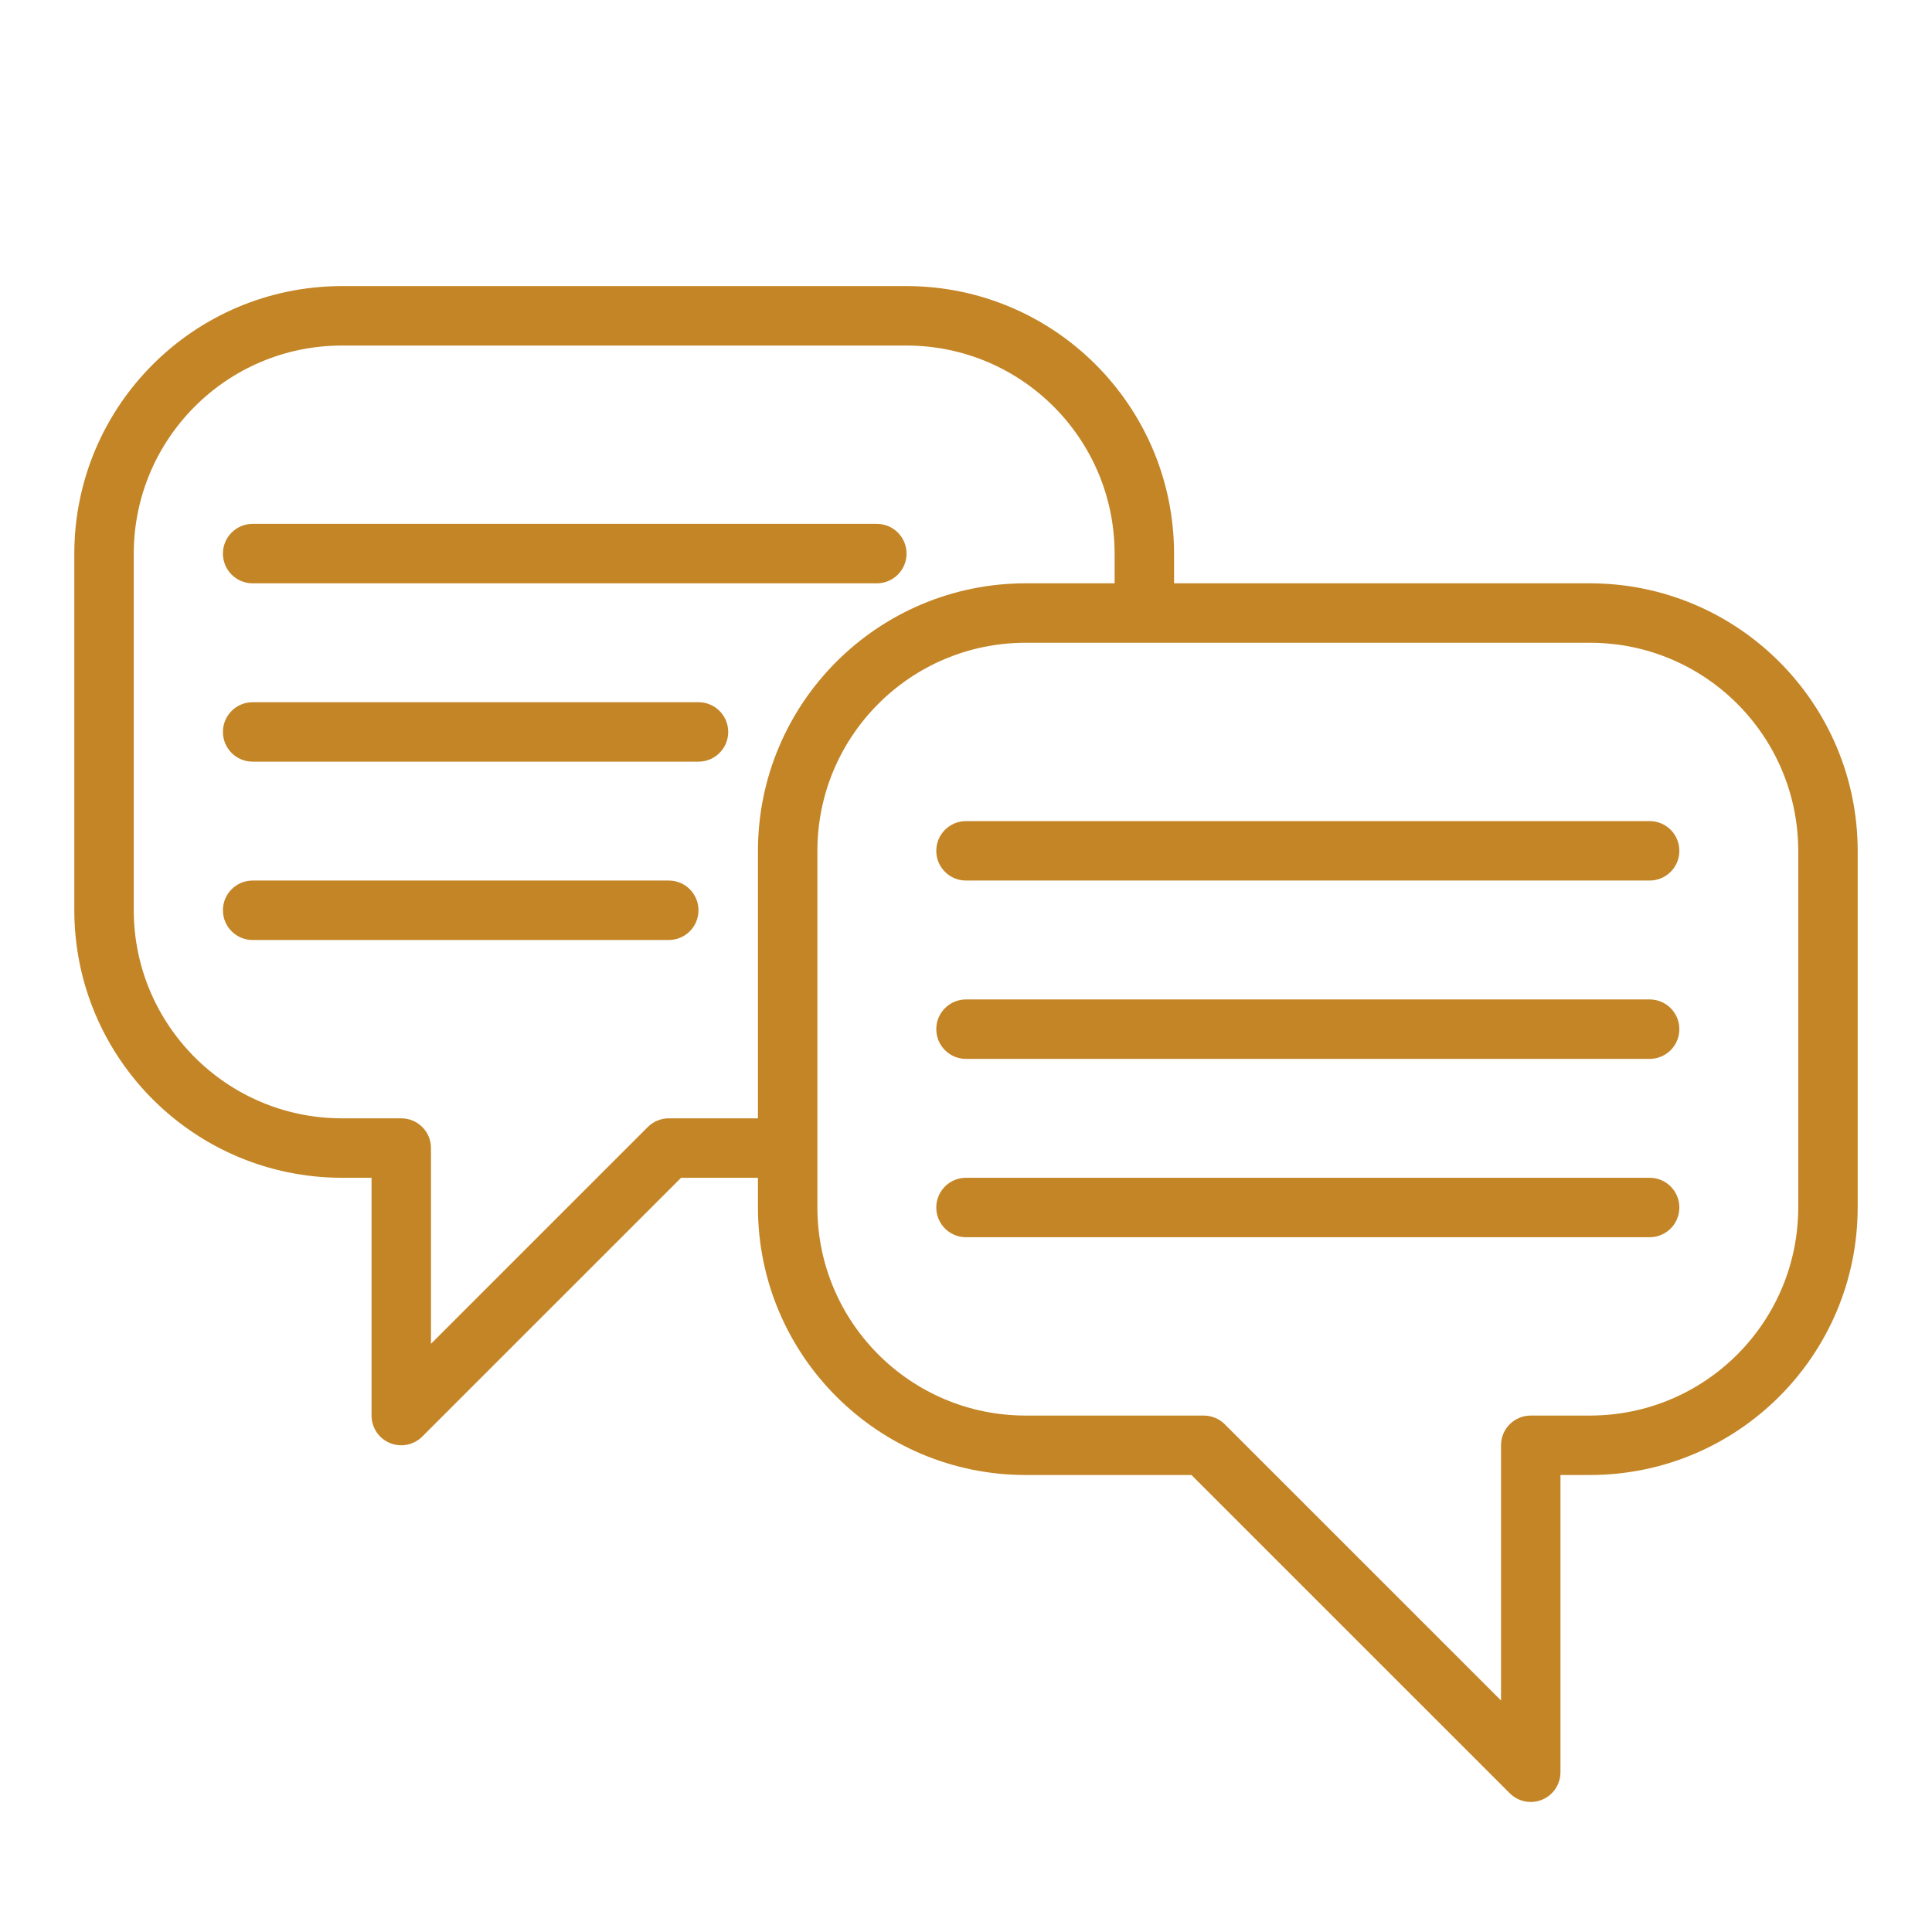 <svg width="78" height="78" viewBox="0 0 78 78" fill="none" xmlns="http://www.w3.org/2000/svg">
<g clip-path="url(#clip0_84_144)">
<path d="M64.2 23.55H47.4V22.35C47.393 16.388 42.562 11.557 36.6 11.55H13.8C7.838 11.557 3.007 16.388 3 22.35V36.75C3.007 42.712 7.838 47.543 13.8 47.55H15V57.15C15 57.635 15.292 58.073 15.741 58.259C16.189 58.444 16.705 58.341 17.048 57.998L27.497 47.55H30.6V48.75C30.607 54.712 35.438 59.543 41.4 59.55H48.103L60.952 72.398C61.295 72.741 61.811 72.844 62.259 72.659C62.708 72.473 63 72.035 63 71.55V59.55H64.2C70.162 59.543 74.993 54.712 75 48.75V34.35C74.993 28.388 70.162 23.557 64.2 23.55ZM27 45.15C26.682 45.15 26.377 45.277 26.152 45.502L17.4 54.253V46.35C17.4 45.687 16.863 45.15 16.2 45.15H13.8C9.163 45.145 5.405 41.387 5.4 36.75V22.35C5.405 17.713 9.163 13.955 13.8 13.95H36.6C41.237 13.955 44.995 17.713 45 22.35V23.55H41.4C35.438 23.557 30.607 28.388 30.6 34.35V45.15H27ZM72.6 48.75C72.595 53.387 68.837 57.145 64.2 57.15H61.8C61.137 57.15 60.6 57.687 60.6 58.35V68.653L49.448 57.502C49.223 57.277 48.918 57.15 48.6 57.15H41.4C36.763 57.145 33.005 53.387 33 48.75V34.35C33.005 29.713 36.763 25.955 41.4 25.95H64.2C68.837 25.955 72.595 29.713 72.6 34.35V48.75Z" fill="#C48526"/>
<path d="M66.6 33.15H39C38.337 33.15 37.8 33.687 37.8 34.35C37.8 35.013 38.337 35.55 39 35.55H66.6C67.263 35.55 67.8 35.013 67.8 34.35C67.8 33.687 67.263 33.15 66.6 33.15Z" fill="#C48526"/>
<path d="M66.6 40.35H39C38.337 40.35 37.8 40.887 37.8 41.55C37.8 42.213 38.337 42.75 39 42.75H66.6C67.263 42.75 67.8 42.213 67.8 41.55C67.8 40.887 67.263 40.35 66.6 40.35Z" fill="#C48526"/>
<path d="M66.6 47.55H39C38.337 47.55 37.8 48.087 37.8 48.75C37.8 49.413 38.337 49.95 39 49.95H66.6C67.263 49.95 67.8 49.413 67.8 48.75C67.8 48.087 67.263 47.55 66.6 47.55Z" fill="#C48526"/>
<path d="M10.2 23.55H35.4C36.063 23.55 36.6 23.013 36.6 22.35C36.6 21.687 36.063 21.15 35.4 21.15H10.2C9.537 21.15 9 21.687 9 22.35C9 23.013 9.537 23.55 10.2 23.55Z" fill="#C48526"/>
<path d="M28.2 28.35H10.2C9.537 28.35 9 28.887 9 29.55C9 30.213 9.537 30.75 10.2 30.75H28.2C28.863 30.75 29.4 30.213 29.4 29.55C29.4 28.887 28.863 28.35 28.2 28.35Z" fill="#C48526"/>
<path d="M27 35.55H10.2C9.537 35.55 9 36.087 9 36.75C9 37.413 9.537 37.95 10.2 37.95H27C27.663 37.95 28.2 37.413 28.2 36.75C28.2 36.087 27.663 35.55 27 35.55Z" fill="#C48526"/>
</g>
<defs>
<clipPath id="clip0_84_144">
<rect width="72" height="72" fill="white" transform="translate(3 6)"/>
</clipPath>
</defs>
</svg>
